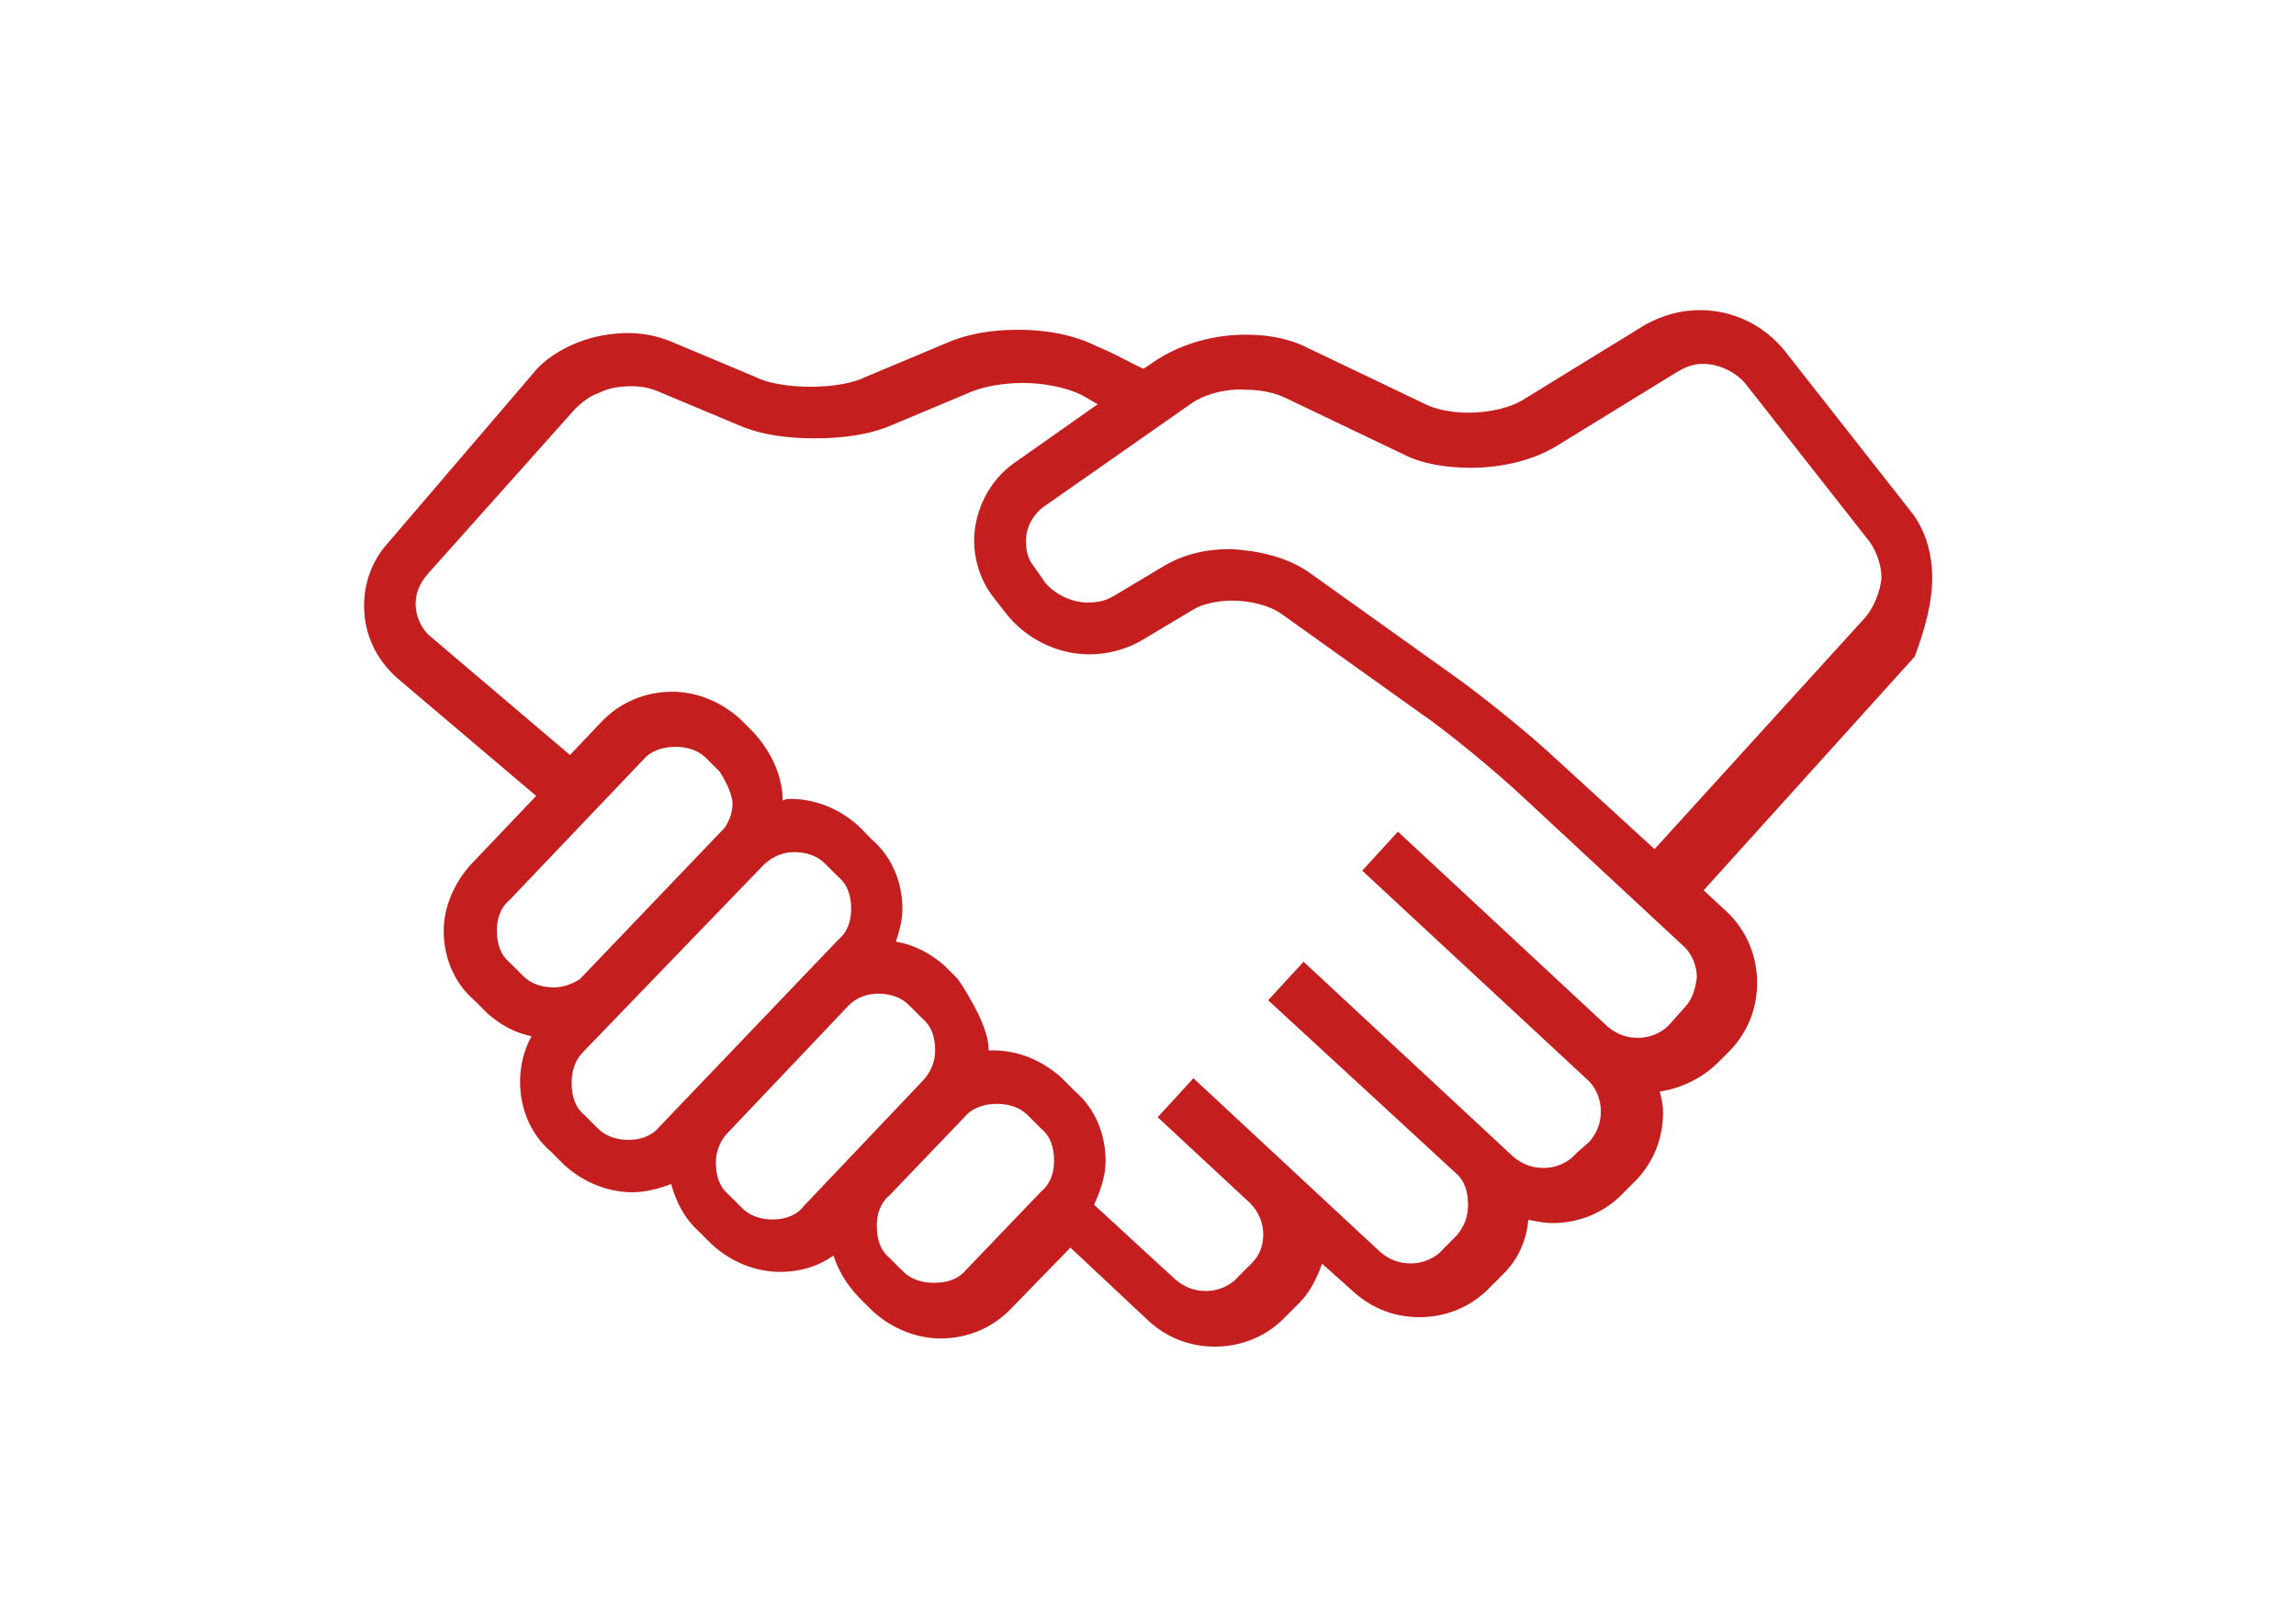 <?xml version="1.0" encoding="utf-8"?>
<!-- Generator: Adobe Illustrator 18.1.1, SVG Export Plug-In . SVG Version: 6.00 Build 0)  -->
<svg version="1.1" id="Layer_1" xmlns="http://www.w3.org/2000/svg" xmlns:xlink="http://www.w3.org/1999/xlink" x="0px" y="0px"
	 viewBox="0 0 841.9 595.3" enable-background="new 0 0 841.9 595.3" xml:space="preserve">
<path fill="#C41E1E" d="M708.5,211.9c0-8.9-2.4-17.9-8.3-25l-45.8-58.3c-7.7-9.5-19-14.9-31-14.9c-7.1,0-13.7,1.8-20.2,5.4
	l-44.6,27.4c-4.8,3-12.5,4.8-20.2,4.8c-6,0-11.9-1.2-15.5-3l-43.5-20.8c-7.1-3.6-14.9-4.8-22.6-4.8c-11.3,0-22.6,3-32.1,8.9
	l-5.4,3.6c-4.2-1.8-10.1-5.4-17.3-8.3c-8.3-4.2-18.5-6-28.6-6c-8.9,0-17.9,1.2-26.2,4.8l-29.8,12.5c-4.8,2.4-12.5,3.6-20.2,3.6
	c-7.7,0-15.5-1.2-20.2-3.6l-29.8-12.5c-5.4-2.4-11.3-3.6-16.7-3.6c-6.5,0-13.1,1.2-19,3.6s-11.9,6-16.1,11.3l-53,61.9
	c-6,6.5-8.9,14.9-8.9,23.2c0,10.1,4.2,19.6,12.5,26.8l50.6,42.9l-23.8,25c-6.5,7.1-10.1,16.1-10.1,24.4c0,9.5,3.6,19,11.3,25.6
	l4.8,4.8c4.8,4.2,10.1,7.1,16.1,8.3c-3,5.4-4.2,11.3-4.2,16.7c0,9.5,3.6,19,11.3,25.6l0,0l4.8,4.8c7.1,6.5,16.1,10.1,25,10.1
	c4.8,0,9.5-1.2,14.3-3c1.8,6.5,4.8,12.5,10.1,17.3l4.8,4.8c7.1,6.5,16.1,10.1,25,10.1c7.1,0,13.7-1.8,19.6-6
	c1.8,5.4,4.8,10.7,9.5,15.5l4.8,4.8c7.1,6.5,16.1,10.1,25,10.1c9.5,0,19-3.6,26.2-11.3l21.4-22l28.6,26.8c7.1,6.5,15.5,9.5,24.4,9.5
	c9.5,0,19-3.6,26.2-11.3l4.8-4.8c4.2-4.2,6.5-9.5,8.3-14.3l11.3,10.1c7.1,6.5,15.5,9.5,24.4,9.5c9.5,0,19-3.6,26.2-11.3l4.8-4.8
	c5.4-5.4,8.3-12.5,8.9-19.6c3,0.6,6,1.2,8.9,1.2c9.5,0,19-3.6,26.2-11.3l4.8-4.8c6.5-7.1,9.5-15.5,9.5-24.4c0-3-0.6-5.4-1.2-7.7
	c7.7-1.2,15.5-4.8,21.4-10.7l4.8-4.8c6.5-7.1,9.5-15.5,9.5-24.4c0-9.5-3.6-19-11.3-26.2l-8.3-7.7l77.4-85.7
	C705.5,231.6,708.5,221.4,708.5,211.9z M187,353c-3.6-3-4.8-7.1-4.8-11.9c0-4.2,1.2-8.3,4.8-11.3l48.8-51.2c3-3.6,7.7-4.8,11.9-4.8
	c4.2,0,8.3,1.2,11.3,4.2l4.8,4.8c0,0,4.8,7.1,4.8,11.9c0,3-1.2,6.5-3,8.9l-53,55.4c-3,1.8-6,3-9.5,3c-4.2,0-8.3-1.2-11.3-4.2
	L187,353z M230.5,417.9c-4.2,0-8.3-1.2-11.3-4.2l-4.8-4.8l0,0c-3.6-3-4.8-7.1-4.8-11.9c0-4.2,1.2-8.3,4.2-11.3
	c0,0,65.5-67.9,66.1-68.5c3-3,7.1-4.8,11.3-4.8s8.3,1.2,11.3,4.2l4.8,4.8l0,0c3.6,3,4.8,7.1,4.8,11.9c0,4.2-1.2,8.3-4.8,11.3
	l-65.5,68.5C238.8,416.7,234.6,417.9,230.5,417.9z M283.4,447.1c-4.2,0-8.3-1.2-11.3-4.2l-4.8-4.8c-3.6-3-4.8-7.1-4.8-11.9
	c0-3.6,1.2-7.1,3.6-10.1l45.2-47.6c3-3,7.1-4.2,10.7-4.2c4.2,0,8.3,1.2,11.3,4.2l4.8,4.8l0,0c3.6,3,4.8,7.1,4.8,11.9
	c0,4.2-1.8,8.3-4.8,11.3l-43.5,45.8C292.4,445.3,288.2,447.1,283.4,447.1z M354.3,465.5c-3,3.6-7.1,4.8-11.9,4.8
	c-4.2,0-8.3-1.2-11.3-4.2l-4.8-4.8c-3.6-3-4.8-7.1-4.8-11.9c0-4.2,1.2-8.3,4.8-11.3l27.4-28.6c3-3.6,7.7-4.8,11.9-4.8
	s8.3,1.2,11.3,4.2l4.8,4.8l0,0c3.6,3,4.8,7.1,4.8,11.9c0,4.2-1.2,8.3-4.8,11.3L354.3,465.5z M617.4,369.7l-4.8,5.4
	c-3,3.6-7.7,5.4-11.9,5.4s-7.7-1.2-11.3-4.2l-76.8-71.4l-13.1,14.3l82.1,76.2c3.6,3,5.4,7.7,5.4,11.9c0,4.2-1.2,7.7-4.2,11.3
	l-4.8,4.2c-3,3.6-7.7,5.4-11.9,5.4s-7.7-1.2-11.3-4.2l-76.8-71.4L465,366.7l68.5,63.1c3.6,3,4.8,7.1,4.8,11.9
	c0,4.2-1.2,7.7-4.2,11.3l-4.8,4.8c-3,3.6-7.7,5.4-11.9,5.4s-7.7-1.2-11.3-4.2l-68.5-63.7l0,0l0,0l-13.1,14.3l0,0l0,0l0,0l33.9,31.5
	c3,3,4.8,7.1,4.8,11.3c0,4.2-1.2,7.7-4.2,10.7l-4.8,4.8c-3,3.6-7.7,5.4-11.9,5.4c-4.2,0-7.7-1.2-11.3-4.2l-29.8-27.4
	c2.4-5.4,4.2-10.7,4.2-16.1c0-9.5-3.6-19-11.3-25.6l-4.8-4.8c-7.1-6.5-16.1-10.1-25-10.1c-0.6,0-1.2,0-1.8,0v-0.6
	c0-9.5-11.3-25.6-11.3-25.6l-4.8-4.8c-5.4-4.8-11.3-7.7-17.9-8.9c1.2-3.6,2.4-7.7,2.4-11.9c0-9.5-3.6-19-11.3-25.6L315,303
	c-7.1-6.5-16.1-10.1-25-10.1c-1.2,0-1.8,0-3,0.6c0-8.9-4.2-17.9-10.7-25l0,0l-4.8-4.8c-7.1-6.5-16.1-10.1-25-10.1
	c-9.5,0-19,3.6-26.2,11.3L209,276.8l-51.2-43.5c-3.6-3-5.4-7.7-5.4-11.9c0-3.6,1.2-7.1,4.2-10.7l54.2-60.7c2.4-2.4,5.4-4.8,8.9-6
	c3.6-1.8,7.7-2.4,11.9-2.4c3.6,0,6.5,0.6,9.5,1.8l29.8,12.5c8.3,3.6,17.9,4.8,28,4.8c9.5,0,19.6-1.2,28-4.8l29.8-12.5
	c4.8-1.8,11.3-3,18.5-3c7.7,0,15.5,1.8,19.6,3.6c3,1.2,5.4,3,7.7,4.2l-30.4,21.4c-9.5,6.5-14.9,17.9-14.9,28.6
	c0,7.1,2.4,14.9,7.1,20.8l0,0l4.2,5.4c7.7,10.1,19.6,15.5,31,15.5c6.5,0,13.7-1.8,19.6-5.4l17.9-10.7c3.6-2.4,9.5-3.6,14.9-3.6
	c6.5,0,13.7,1.8,17.9,4.8l50,35.7c11.3,7.7,29.2,22.6,39.3,32.1l57.7,53.6c3.6,3,5.4,7.7,5.4,11.9
	C621.6,363.1,620.4,366.7,617.4,369.7z M684.1,226.2l-77.4,85.1l-35.1-32.1c-10.7-10.1-29.2-25-41.1-33.3l-50-35.7
	c-8.3-6-19-8.3-29.2-8.9c-8.9,0-17.3,1.8-25,6.5l-17.9,10.7c-3,1.8-6,2.4-9.5,2.4c-6,0-11.9-3-15.5-7.1l-4.2-6l0,0c-2.4-3-3-6-3-9.5
	c0-4.8,2.4-9.5,6.5-12.5l53.6-37.5c4.8-3.6,13.1-6,20.8-5.4c5.4,0,10.7,1.2,14.3,3l43.5,20.8c7.1,3.6,16.1,4.8,24.4,4.8
	c10.7,0,22-2.4,31-7.7l44.6-27.4c3-1.8,6-3,9.5-3c6,0,11.9,3,15.5,7.1l45.8,58.3c2.4,3.6,4.2,8.3,4.2,13.1
	C689.4,217.3,687,222.6,684.1,226.2z"/>
</svg>
